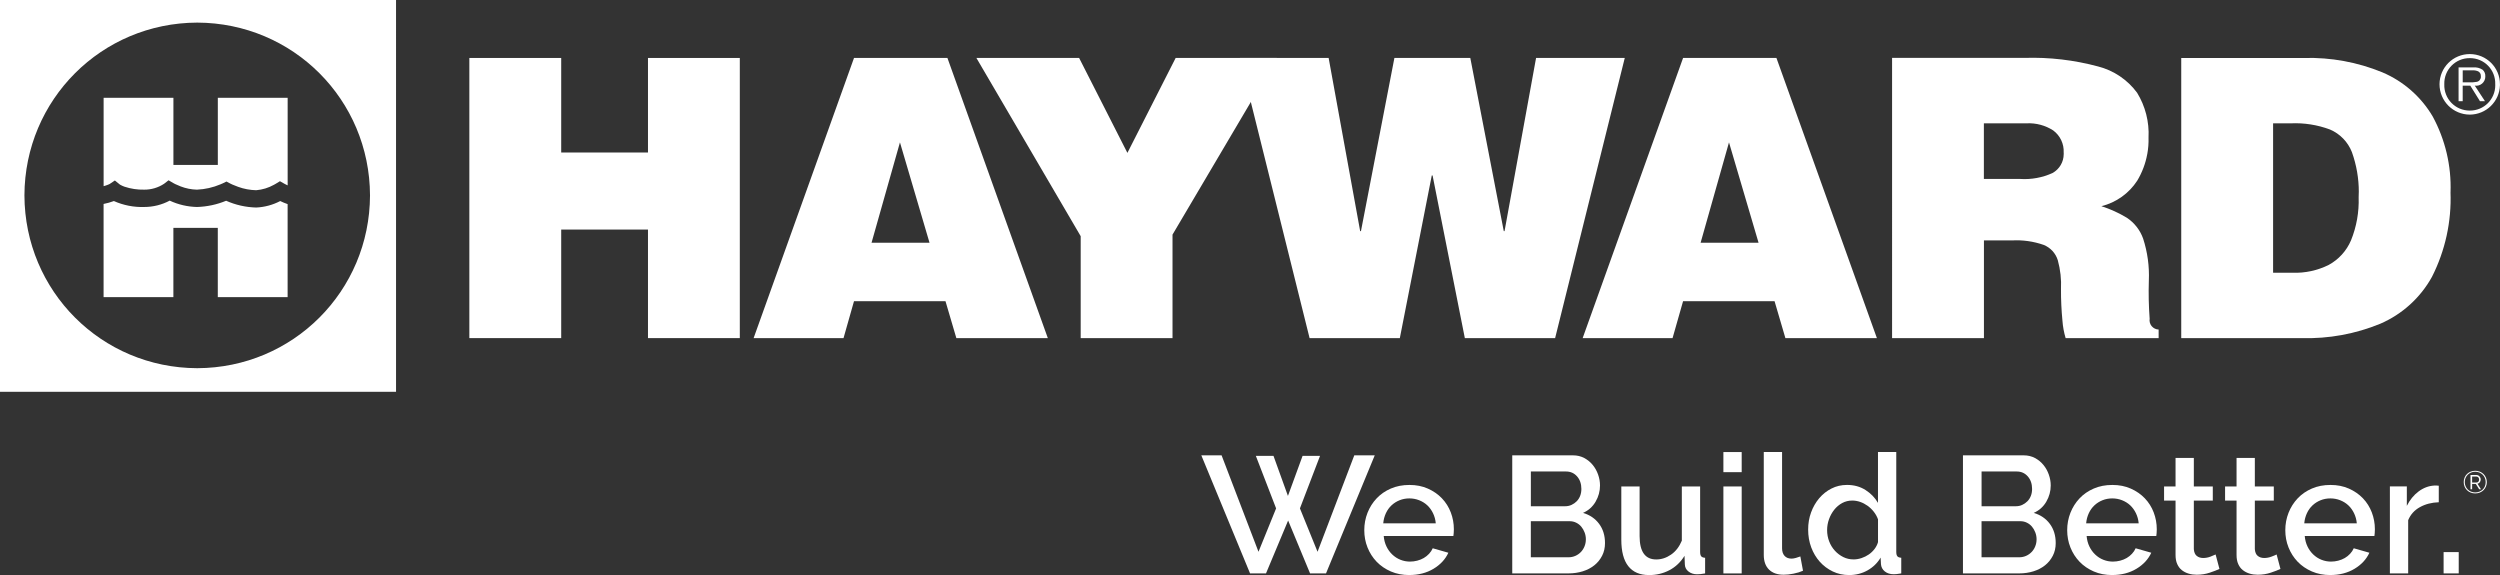 <?xml version="1.0" encoding="UTF-8"?><svg id="a" xmlns="http://www.w3.org/2000/svg" viewBox="0 0 781.93 179.86"><rect x="0" y="0" width="781.93" height="179.86" fill="#333333" stroke="none"/><defs><style>.b{fill:#fff;}</style></defs><path class="b" d="M763.01,26.34c.01,5.26,4.23,9.49,9.49,9.51,5.11-.04,9.25-4.06,9.42-9.17h-1.47c-.01,4.4-3.55,7.92-7.95,7.91-4.55,.02-8.15-3.7-7.99-8.24-.13-4.52,3.47-8.2,7.99-8.17,4.51-.02,8.09,3.67,7.94,8.17v.34h1.48v-.34c-.01-5.23-4.2-9.42-9.42-9.44-5.24,0-9.46,4.2-9.49,9.44Z"/><path class="b" d="M777.22,31.64l-3.18-4.86c.82,.13,1.65-.1,2.28-.63,.63-.53,1.01-1.31,1.02-2.14h-1.38c0,.77-.54,1.44-1.3,1.59-.79,.15-1.6,.2-2.4,.15h-1.99v-3.75h3.01c.62-.04,1.24,.07,1.82,.31,.57,.3,.9,.91,.84,1.55v.16h1.39v-.14c.06-.77-.24-1.53-.82-2.05-.86-.57-1.9-.84-2.93-.74h-4.61v10.56h1.29v-4.86h2.37l3.03,4.86h1.54Z"/><path class="b" d="M682.22,105.75h37.72c8.41,.24,16.78-1.3,24.56-4.5,6.85-2.96,12.53-8.12,16.14-14.64,4.16-8.19,6.16-17.32,5.81-26.49h-28.69l-.04,1.58c.16,4.61-.66,9.21-2.39,13.48-1.4,3.28-3.86,5.99-6.99,7.69-3.51,1.74-7.4,2.58-11.32,2.44h-6.06V38.58h5.47c4.2-.2,8.4,.46,12.33,1.93,3.14,1.34,5.6,3.89,6.85,7.07,1.44,4.02,2.17,8.26,2.16,12.53h28.69c.29-8.25-1.65-16.45-5.59-23.7-3.64-6.17-9.17-11.01-15.77-13.8-7.73-3.17-16.06-4.7-24.42-4.48h-38.45V105.75Z"/><path class="b" d="M620.52,75.2h8.76c3.37-.19,6.75,.29,9.93,1.4,2.12,.85,3.74,2.61,4.41,4.79,.81,2.94,1.15,5.99,1,9.04-.02,3.29,.14,6.58,.45,9.85,.13,1.85,.47,3.69,1,5.47h29.09v-2.68c-.84-.02-1.63-.41-2.17-1.05-.54-.65-.77-1.49-.64-2.32-.29-3.97-.38-7.97-.25-11.96,.19-4.44-.42-8.89-1.79-13.12-.95-2.66-2.74-4.95-5.09-6.51-2.5-1.51-5.18-2.73-7.96-3.62,4.61-1.14,8.61-3.99,11.2-7.97,1.54-2.56,2.61-5.39,3.14-8.33h-26.13c0,2.47-1.34,4.73-3.5,5.93-3.17,1.44-6.66,2.08-10.14,1.85h-11.33v-17.4h13.4c2.93-.14,5.83,.64,8.29,2.23,2.17,1.61,3.4,4.19,3.27,6.89l.02,.49h26.13c.31-1.69,.44-3.41,.39-5.12,.26-4.93-.99-9.83-3.57-14.04-2.99-4.07-7.31-6.98-12.2-8.23-7.5-2.02-15.28-2.93-23.05-2.68h-41.39V105.75h28.73v-30.55Z"/><polygon class="b" points="495.01 105.75 523.13 105.75 526.42 94.2 555.03 94.2 558.42 105.75 587.04 105.75 576.35 75.93 550.03 75.93 531.9 75.93 540.78 44.53 550.03 75.93 576.35 75.93 555.62 18.13 526.42 18.13 495.01 105.75"/><polygon class="b" points="470.34 72.29 459.87 18.13 436.13 18.13 425.67 72.29 425.42 72.29 415.56 18.13 387.8 18.13 409.6 105.75 437.83 105.75 447.82 54.88 448.07 54.88 458.16 105.75 486.4 105.75 508.18 18.13 480.44 18.13 470.58 72.29 470.34 72.29"/><polygon class="b" points="366.73 105.75 366.73 73.38 399.36 18.13 367.71 18.13 352.62 47.82 337.52 18.13 305.39 18.13 338.01 73.87 338.01 105.75 366.73 105.75"/><polygon class="b" points="235.71 105.75 263.83 105.75 267.11 94.2 295.72 94.2 299.12 105.75 327.73 105.75 317.04 75.93 290.73 75.93 272.59 75.93 281.48 44.53 290.73 75.93 317.04 75.93 296.33 18.13 267.11 18.13 235.71 105.75"/><polygon class="b" points="175.53 105.75 175.53 71.8 202.67 71.8 202.67 105.75 231.39 105.75 231.39 18.13 202.67 18.13 202.67 47.7 175.53 47.7 175.53 18.13 146.8 18.13 146.8 105.75 175.53 105.75"/><path class="b" d="M123.87,0H0V122.55H123.87V61.12h-8.14c-.1,29.95-24.1,53.95-54.04,54.04-29.95-.09-53.95-24.09-54.05-54.04C7.73,31.17,31.74,7.17,61.69,7.07c29.95,.09,53.95,24.1,54.04,54.04h8.14V0Z"/><path class="b" d="M51.29,57.5l1.43-1.11,1.58,.92,.11,.06,.43,.22c.54,.26,1.09,.5,1.65,.71,1.63,.63,3.36,.98,5.11,1.02,2.53-.11,5.02-.67,7.35-1.66l.65-.28,1.24-.6,1.22,.65,.61,.29c.6,.27,1.21,.51,1.84,.73,1.8,.65,3.7,1,5.62,1.05,1.95-.17,3.84-.74,5.55-1.7l.52-.29,1.36-.83,1.39,.79,.54,.28,.48,.23V30.58h-21.84v21h-13.89V30.58h-21.83v27.65c.49-.13,.97-.29,1.44-.48l.47-.22,1.61-1.08,1.52,1.24,.21,.13c.4,.22,.81,.41,1.23,.56,2,.67,4.11,.99,6.22,.94,2.19,.02,4.35-.62,6.18-1.82Z"/><path class="b" d="M87.65,62.88c-2.33,1.22-4.9,1.91-7.52,2.03-3.24-.08-6.44-.8-9.4-2.12-2.89,1.2-5.99,1.86-9.12,1.95-2.95-.07-5.86-.74-8.53-1.99-2.45,1.31-5.19,1.99-7.97,1.99-3.26,.11-6.51-.53-9.49-1.86-1.05,.39-2.12,.7-3.22,.91v29.14h21.83v-21.67h13.89v21.67h21.84v-29.09c-.79-.27-1.56-.59-2.32-.96Z"/><g><path class="b" d="M392.8,142.58h5.51l4.52,12.53,4.58-12.53h5.46l-6.29,16.43,5.51,13.57,11.49-30.16h6.4l-15.24,36.92h-4.99l-6.86-16.54-6.92,16.54h-4.99l-15.24-36.92h6.34l11.54,30.16,5.51-13.57-6.34-16.43Z"/><path class="b" d="M440.8,179.86c-2.11,0-4.04-.37-5.77-1.12-1.73-.75-3.22-1.76-4.45-3.04-1.23-1.28-2.18-2.77-2.86-4.47-.68-1.7-1.01-3.5-1.01-5.41s.34-3.72,1.01-5.43c.68-1.72,1.63-3.22,2.86-4.52s2.71-2.32,4.45-3.07c1.73-.75,3.67-1.12,5.82-1.12s4.03,.38,5.75,1.14c1.72,.76,3.18,1.78,4.39,3.04,1.21,1.27,2.14,2.74,2.78,4.42,.64,1.68,.96,3.44,.96,5.28,0,.42-.02,.81-.05,1.17-.04,.36-.07,.67-.1,.91h-21.79c.1,1.21,.39,2.31,.86,3.28,.47,.97,1.07,1.81,1.82,2.52,.75,.71,1.59,1.26,2.55,1.64,.95,.38,1.95,.57,2.99,.57,.76,0,1.52-.1,2.26-.29,.75-.19,1.43-.47,2.05-.83,.62-.36,1.18-.81,1.66-1.33,.49-.52,.87-1.09,1.14-1.72l4.89,1.4c-.94,2.05-2.49,3.72-4.65,5.02-2.17,1.3-4.69,1.95-7.57,1.95Zm8.27-16.17c-.1-1.14-.39-2.2-.86-3.17-.47-.97-1.07-1.79-1.79-2.47-.73-.68-1.58-1.2-2.55-1.59-.97-.38-1.99-.57-3.07-.57s-2.09,.19-3.04,.57c-.95,.38-1.79,.91-2.52,1.59-.73,.68-1.32,1.5-1.77,2.47-.45,.97-.73,2.03-.83,3.17h16.43Z"/><path class="b" d="M502,169.83c0,1.49-.3,2.83-.91,4-.61,1.18-1.42,2.18-2.44,2.99-1.02,.81-2.23,1.44-3.61,1.87-1.39,.43-2.86,.65-4.42,.65h-17.63v-36.92h19.03c1.28,0,2.44,.28,3.48,.83,1.04,.55,1.92,1.27,2.65,2.16,.73,.88,1.29,1.89,1.69,3.02,.4,1.13,.6,2.26,.6,3.41,0,1.8-.46,3.49-1.38,5.07-.92,1.58-2.23,2.75-3.93,3.51,2.11,.62,3.79,1.76,5.02,3.41,1.23,1.65,1.85,3.65,1.85,6.01Zm-23.19-22.36v10.87h10.71c.73,0,1.39-.14,2-.42,.61-.28,1.14-.65,1.61-1.12,.47-.47,.83-1.03,1.09-1.69,.26-.66,.39-1.39,.39-2.18,0-1.59-.45-2.9-1.35-3.93-.9-1.02-2.05-1.53-3.43-1.53h-11.02Zm17.21,21.27c0-.76-.13-1.49-.39-2.18-.26-.69-.61-1.3-1.04-1.82-.43-.52-.96-.94-1.59-1.25s-1.3-.47-2.03-.47h-12.17v11.28h11.8c.76,0,1.47-.15,2.13-.44,.66-.29,1.23-.69,1.72-1.2,.48-.5,.87-1.09,1.14-1.77,.28-.68,.42-1.4,.42-2.16Z"/><path class="b" d="M515.73,179.86c-2.84,0-4.99-.93-6.45-2.78-1.46-1.85-2.18-4.62-2.18-8.29v-16.64h5.72v15.5c0,4.89,1.73,7.33,5.2,7.33,1.63,0,3.17-.5,4.63-1.51,1.46-1,2.58-2.46,3.38-4.37v-16.95h5.72v20.44c0,.66,.11,1.13,.34,1.4,.22,.28,.63,.43,1.22,.47v4.89c-.59,.1-1.08,.17-1.46,.21-.38,.03-.75,.05-1.09,.05-1.04,0-1.92-.29-2.65-.86-.73-.57-1.11-1.31-1.14-2.21l-.1-2.7c-1.21,1.98-2.79,3.48-4.73,4.5-1.94,1.02-4.07,1.53-6.4,1.53Z"/><path class="b" d="M539.03,147.68v-6.29h5.72v6.29h-5.72Zm0,31.67v-27.2h5.72v27.2h-5.72Z"/><path class="b" d="M551.66,141.38h5.72v30.11c0,1.01,.26,1.79,.78,2.37,.52,.57,1.25,.86,2.18,.86,.38,0,.82-.07,1.33-.21,.5-.14,.98-.29,1.43-.47l.83,4.47c-.83,.38-1.82,.69-2.96,.91-1.14,.23-2.17,.34-3.07,.34-1.98,0-3.51-.54-4.6-1.61-1.09-1.07-1.64-2.6-1.64-4.58v-32.19Z"/><path class="b" d="M578.34,179.86c-1.84,0-3.54-.37-5.1-1.12-1.56-.75-2.91-1.76-4.06-3.04-1.14-1.28-2.04-2.78-2.68-4.5-.64-1.72-.96-3.56-.96-5.54s.3-3.7,.91-5.38c.61-1.68,1.46-3.16,2.55-4.45,1.09-1.28,2.38-2.3,3.85-3.04,1.47-.75,3.09-1.12,4.86-1.12,2.18,0,4.11,.53,5.77,1.59,1.66,1.06,2.96,2.4,3.9,4.03v-15.91h5.72v31.2c0,.66,.11,1.13,.34,1.4,.22,.28,.63,.43,1.22,.47v4.89c-.59,.1-1.07,.17-1.43,.21-.36,.03-.67,.05-.91,.05-1.14,0-2.08-.29-2.81-.88-.73-.59-1.13-1.35-1.2-2.29l-.1-2.03c-1.01,1.7-2.38,3.03-4.11,4-1.73,.97-3.66,1.46-5.77,1.46Zm1.4-4.89c.83,0,1.66-.14,2.5-.42,.83-.28,1.59-.66,2.29-1.14,.69-.48,1.29-1.06,1.79-1.72,.5-.66,.86-1.37,1.07-2.13v-7.12c-.31-.87-.75-1.66-1.33-2.39-.57-.73-1.22-1.35-1.95-1.87-.73-.52-1.5-.92-2.31-1.2-.81-.28-1.64-.42-2.47-.42-1.14,0-2.19,.26-3.15,.78-.95,.52-1.78,1.21-2.47,2.08-.69,.87-1.24,1.85-1.64,2.96-.4,1.11-.6,2.25-.6,3.43,0,1.25,.22,2.43,.65,3.54,.43,1.11,1.03,2.08,1.79,2.91,.76,.83,1.64,1.49,2.63,1.98,.99,.49,2.05,.73,3.2,.73Z"/><path class="b" d="M642.97,169.83c0,1.49-.3,2.83-.91,4-.61,1.18-1.42,2.18-2.44,2.99-1.02,.81-2.23,1.44-3.61,1.87-1.39,.43-2.86,.65-4.42,.65h-17.63v-36.92h19.03c1.28,0,2.44,.28,3.48,.83,1.04,.55,1.92,1.27,2.65,2.16,.73,.88,1.29,1.89,1.69,3.02,.4,1.13,.6,2.26,.6,3.41,0,1.8-.46,3.49-1.38,5.07-.92,1.58-2.23,2.75-3.93,3.51,2.11,.62,3.79,1.76,5.02,3.41,1.23,1.65,1.85,3.65,1.85,6.01Zm-23.19-22.36v10.87h10.71c.73,0,1.4-.14,2-.42,.61-.28,1.14-.65,1.61-1.12s.83-1.03,1.09-1.69c.26-.66,.39-1.39,.39-2.18,0-1.59-.45-2.9-1.35-3.93-.9-1.02-2.05-1.53-3.43-1.53h-11.02Zm17.21,21.27c0-.76-.13-1.49-.39-2.18-.26-.69-.61-1.3-1.04-1.82s-.96-.94-1.59-1.25-1.3-.47-2.03-.47h-12.17v11.28h11.8c.76,0,1.47-.15,2.13-.44,.66-.29,1.23-.69,1.72-1.2,.49-.5,.87-1.09,1.14-1.77,.28-.68,.42-1.4,.42-2.16Z"/><path class="b" d="M660.65,179.86c-2.12,0-4.04-.37-5.77-1.12s-3.22-1.76-4.45-3.04c-1.23-1.28-2.18-2.77-2.86-4.47-.68-1.7-1.01-3.5-1.01-5.41s.34-3.72,1.01-5.43c.68-1.72,1.63-3.22,2.86-4.52,1.23-1.3,2.71-2.32,4.45-3.07,1.73-.75,3.67-1.12,5.82-1.12s4.03,.38,5.75,1.14c1.72,.76,3.18,1.78,4.39,3.04,1.21,1.27,2.14,2.74,2.78,4.42,.64,1.68,.96,3.44,.96,5.28,0,.42-.02,.81-.05,1.17-.04,.36-.07,.67-.1,.91h-21.79c.1,1.21,.39,2.31,.86,3.28,.47,.97,1.07,1.81,1.82,2.52,.75,.71,1.59,1.26,2.55,1.64,.95,.38,1.95,.57,2.99,.57,.76,0,1.52-.1,2.26-.29,.75-.19,1.43-.47,2.05-.83,.62-.36,1.18-.81,1.66-1.33,.49-.52,.87-1.09,1.14-1.72l4.89,1.4c-.94,2.05-2.49,3.72-4.65,5.02-2.17,1.3-4.69,1.95-7.57,1.95Zm8.27-16.17c-.1-1.14-.39-2.2-.86-3.17-.47-.97-1.07-1.79-1.79-2.47-.73-.68-1.58-1.2-2.55-1.59-.97-.38-1.99-.57-3.07-.57s-2.09,.19-3.04,.57c-.95,.38-1.79,.91-2.52,1.59-.73,.68-1.32,1.5-1.77,2.47-.45,.97-.73,2.03-.83,3.17h16.43Z"/><path class="b" d="M694.19,177.94c-.73,.35-1.73,.74-3.02,1.17-1.28,.43-2.65,.65-4.11,.65-.9,0-1.75-.12-2.55-.36-.8-.24-1.5-.61-2.11-1.09-.61-.48-1.08-1.12-1.43-1.9s-.52-1.72-.52-2.83v-17h-3.59v-4.42h3.59v-8.94h5.72v8.94h5.93v4.42h-5.93v15.18c.07,.97,.37,1.67,.91,2.11,.54,.43,1.2,.65,2,.65s1.56-.14,2.29-.42c.73-.28,1.26-.5,1.61-.68l1.2,4.52Z"/><path class="b" d="M713.27,177.94c-.73,.35-1.73,.74-3.02,1.17s-2.65,.65-4.11,.65c-.9,0-1.75-.12-2.55-.36-.8-.24-1.5-.61-2.11-1.09-.61-.48-1.08-1.12-1.43-1.9-.35-.78-.52-1.72-.52-2.83v-17h-3.59v-4.42h3.59v-8.94h5.72v8.94h5.93v4.42h-5.93v15.18c.07,.97,.37,1.67,.91,2.11,.54,.43,1.2,.65,2,.65s1.56-.14,2.29-.42c.73-.28,1.27-.5,1.61-.68l1.2,4.52Z"/><path class="b" d="M728.87,179.86c-2.11,0-4.04-.37-5.77-1.12-1.73-.75-3.22-1.76-4.45-3.04-1.23-1.28-2.18-2.77-2.86-4.47-.68-1.7-1.01-3.5-1.01-5.41s.34-3.72,1.01-5.43c.68-1.72,1.63-3.22,2.86-4.52s2.71-2.32,4.45-3.07c1.73-.75,3.67-1.12,5.82-1.12s4.03,.38,5.75,1.14c1.72,.76,3.18,1.78,4.39,3.04,1.21,1.27,2.14,2.74,2.78,4.42,.64,1.68,.96,3.44,.96,5.28,0,.42-.02,.81-.05,1.17-.04,.36-.07,.67-.1,.91h-21.79c.1,1.21,.39,2.31,.86,3.28,.47,.97,1.07,1.81,1.82,2.52,.75,.71,1.59,1.26,2.55,1.64,.95,.38,1.95,.57,2.99,.57,.76,0,1.52-.1,2.26-.29,.75-.19,1.43-.47,2.05-.83,.62-.36,1.18-.81,1.66-1.33,.49-.52,.87-1.09,1.14-1.72l4.89,1.4c-.94,2.05-2.49,3.72-4.65,5.02-2.17,1.3-4.69,1.95-7.57,1.95Zm8.27-16.17c-.1-1.14-.39-2.2-.86-3.17-.47-.97-1.07-1.79-1.79-2.47-.73-.68-1.58-1.2-2.55-1.59-.97-.38-1.99-.57-3.07-.57s-2.09,.19-3.04,.57c-.95,.38-1.79,.91-2.52,1.59-.73,.68-1.32,1.5-1.77,2.47-.45,.97-.73,2.03-.83,3.17h16.43Z"/><path class="b" d="M762.78,157.09c-2.22,.07-4.19,.58-5.9,1.53-1.72,.95-2.94,2.31-3.67,4.08v16.64h-5.72v-27.2h5.3v6.08c.94-1.87,2.16-3.37,3.67-4.5,1.51-1.13,3.13-1.74,4.86-1.85h.86c.23,0,.42,.02,.6,.05v5.15Z"/><path class="b" d="M764.29,179.34v-6.66h4.73v6.66h-4.73Z"/></g><path class="b" d="M774.18,154.33c-.52,0-1-.09-1.44-.27-.44-.18-.82-.43-1.14-.75-.32-.32-.57-.69-.75-1.12-.18-.43-.27-.9-.27-1.41s.09-.97,.27-1.4c.18-.43,.43-.81,.75-1.12,.32-.31,.7-.56,1.14-.74,.44-.18,.92-.27,1.44-.27s1,.09,1.44,.27,.83,.43,1.15,.74c.32,.31,.57,.69,.76,1.12s.28,.9,.28,1.4-.09,.98-.28,1.41-.44,.81-.76,1.12c-.32,.32-.7,.57-1.15,.75s-.93,.27-1.44,.27Zm0-.31c.46,0,.89-.08,1.29-.24,.4-.16,.75-.38,1.04-.66s.53-.62,.69-1.02c.17-.4,.25-.84,.25-1.32,0-.46-.08-.88-.25-1.28-.16-.39-.39-.73-.68-1.02-.29-.29-.64-.51-1.04-.68-.4-.16-.83-.25-1.31-.25s-.91,.08-1.3,.25c-.4,.16-.74,.39-1.03,.68s-.51,.63-.68,1.02c-.16,.39-.25,.81-.25,1.27s.08,.89,.25,1.29c.16,.39,.39,.73,.68,1.03,.29,.29,.63,.52,1.03,.68,.4,.16,.83,.25,1.3,.25Zm-1.49-5.45h1.88c.19,0,.37,.04,.53,.12,.16,.08,.3,.19,.42,.32,.12,.13,.21,.29,.28,.45,.07,.17,.1,.34,.1,.51,0,.32-.09,.61-.28,.86-.18,.25-.43,.41-.73,.47l1.09,1.72h-.57l-1.04-1.65h-1.16v1.65h-.51v-4.45Zm1.88,2.35c.27,0,.47-.09,.61-.27,.14-.18,.21-.4,.21-.67s-.08-.5-.24-.67c-.16-.17-.37-.26-.61-.26h-1.33v1.88h1.37Z"/></svg>